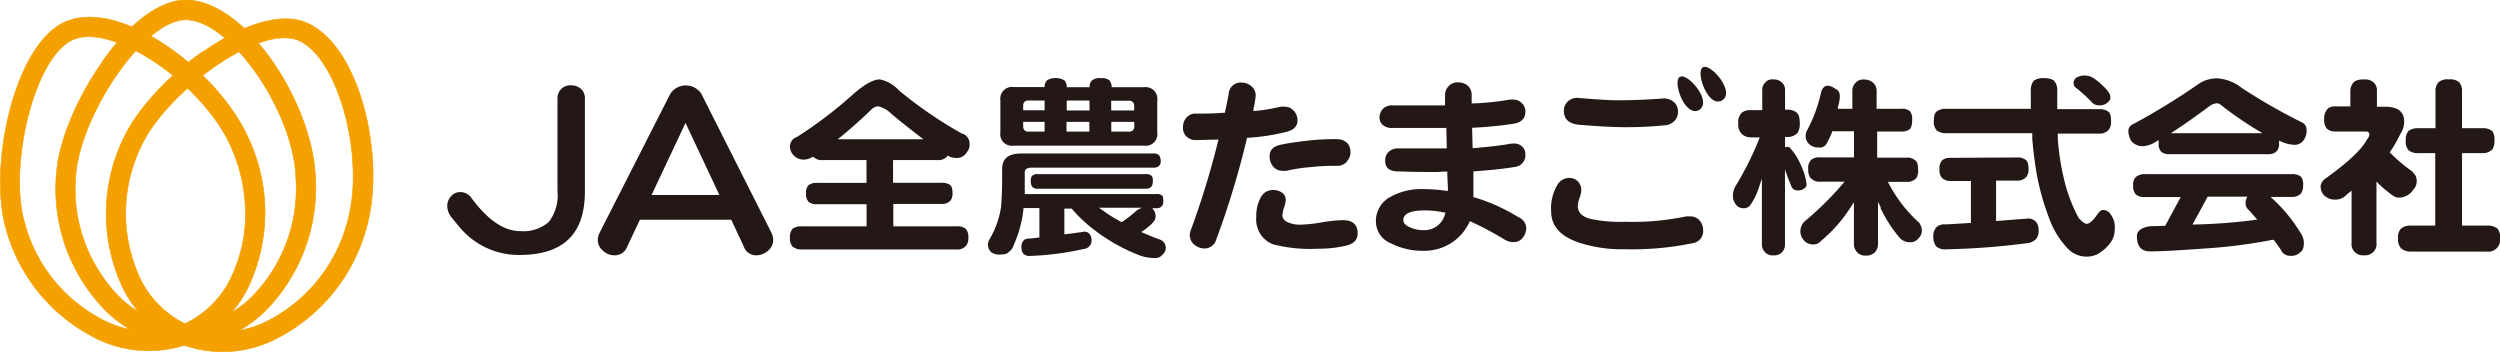 <svg xmlns="http://www.w3.org/2000/svg" viewBox="0 0 287.19 40.42"><defs><style>.cls-1,.cls-2{fill:#231815;}.cls-2{fill-rule:evenodd;}.cls-3{fill:#f4a100;stroke:#f4a100;stroke-width:0.07px;}</style></defs><g id="レイヤー_2" data-name="レイヤー 2"><g id="object"><path class="cls-1" d="M254.7,9a5,5,0,0,1,2.82,1.1,66.13,66.13,0,0,0,7,4,.92.92,0,0,1,.45.84,1.78,1.78,0,0,1-.39,1.23,1.27,1.27,0,0,1-1,.47,4.26,4.26,0,0,1-1.55-.39l-.22-.1v.29a1.43,1.43,0,0,1-.21.87,1.28,1.28,0,0,1-1,.4H249.27a1.39,1.39,0,0,1-1-.28,1.31,1.31,0,0,1-.29-1V16.1l-.24.13-.38.23a3.24,3.24,0,0,1-1.22.34,1.73,1.73,0,0,1-1.31-.6,2.3,2.3,0,0,1-.33-1.27.88.88,0,0,1,.55-.67,78.32,78.32,0,0,0,7.43-4.56A3.77,3.77,0,0,1,254.7,9ZM249.84,15l-.45.3h10.52l-.51-.3a43.33,43.33,0,0,1-4.16-2.85,1,1,0,0,0-.54-.29,1.69,1.69,0,0,0-.77.25c-1.53,1.14-2.89,2.11-4.09,2.89"/><path class="cls-1" d="M246.34,20h16.89a1.67,1.67,0,0,1,1.08.28,1.34,1.34,0,0,1,.26,1,1.56,1.56,0,0,1-.23.93,1.38,1.38,0,0,1-1.11.41h-2.4l.32.29a18,18,0,0,1,3.13,3.85,2,2,0,0,1,.38,1.1c0,.59-.14.91-.34,1.05a1.46,1.46,0,0,1-1.27.47,1.06,1.06,0,0,1-1-.63c-.24-.36-.52-.75-.81-1.15l-.15-.06a58.94,58.94,0,0,1-7.71,1c-3.06.22-5.18.34-6.36.34-1,0-1.54-.54-1.54-1.71,0-.62.43-1,1.47-1.18l1.78-.05,1.78-3.3h-4.15a1.51,1.51,0,0,1-1-.3,1.33,1.33,0,0,1-.31-1,1.26,1.26,0,0,1,.3-1A1.6,1.6,0,0,1,246.34,20ZM259,25.24h.32L259.1,25c-.23-.28-.48-.56-.74-.84a1.06,1.06,0,0,1-.4-.77,1.42,1.42,0,0,1,.1-.57l.09-.23h-4.54l-1.74,3.2h.28a63.38,63.38,0,0,0,6.84-.52"/><path class="cls-1" d="M279.78,14.73V10.57a1.51,1.51,0,0,1,.34-1.12,1.59,1.59,0,0,1,1.18-.33,1.62,1.62,0,0,1,1.18.31,1.53,1.53,0,0,1,.35,1.14v4.16h2.29a1.73,1.73,0,0,1,1.15.3,1.6,1.6,0,0,1,.28,1.13,1.61,1.61,0,0,1-.24,1,1.5,1.5,0,0,1-1.19.43h-2.29v8.33h2.82a1.87,1.87,0,0,1,1.23.32,1.5,1.5,0,0,1,.31,1.13,1.35,1.35,0,0,1-1.54,1.53H277a1.67,1.67,0,0,1-1.17-.37,1.5,1.5,0,0,1-.35-1.16,1.38,1.38,0,0,1,.35-1.12,1.7,1.7,0,0,1,1.17-.33h2.75V17.59h-1.93a1.61,1.61,0,0,1-1.12-.32,1.42,1.42,0,0,1-.33-1.11,1.5,1.5,0,0,1,.32-1.13,1.76,1.76,0,0,1,1.13-.3Z"/><path class="cls-1" d="M272.62,9.42a1.2,1.2,0,0,1,.43,1v1.84h1.13c1.3.06,1.92.58,2,1.53a2.52,2.52,0,0,1-.44,1.6,14.72,14.72,0,0,1-1.14,2l-.08.11.1.1a17.65,17.65,0,0,0,2.36,2,1,1,0,0,1,.28.29,1.16,1.16,0,0,1,.36.83,1.36,1.36,0,0,1-.38,1.06,2,2,0,0,1-1.69.92,1,1,0,0,1-.59-.18,13.75,13.75,0,0,1-1.69-1.39l-.27-.27V27.9a1.23,1.23,0,0,1-.39,1.07,1.35,1.35,0,0,1-1.06.36,1.3,1.3,0,0,1-1-.34,1.25,1.25,0,0,1-.41-1.09v-6l-.27.22a1.64,1.64,0,0,1-.26.2,1.72,1.72,0,0,1-1.32.61,1.78,1.78,0,0,1-1.37-.55,1.56,1.56,0,0,1-.33-1.09,1.41,1.41,0,0,1,.4-.67c2.67-1.91,4.33-3.44,4.92-4.6a.94.94,0,0,0,.27-.57.32.32,0,0,0-.34-.34h-3.55a1.41,1.41,0,0,1-1-.34,1.67,1.67,0,0,1-.3-1.12,1.55,1.55,0,0,1,.47-1.22,1.33,1.33,0,0,1,.8-.21H270V10.39a1.48,1.48,0,0,1,.44-1,1.76,1.76,0,0,1,1.09-.26A1.54,1.54,0,0,1,272.62,9.42Z"/><path class="cls-1" d="M240.53,9a7.1,7.1,0,0,1,1.08.9,3.59,3.59,0,0,1,.76.93c.1.37.08.57,0,.64a1.31,1.31,0,0,1-1.2.63,1.09,1.09,0,0,1-.95-.45A20,20,0,0,0,238.38,10a.39.39,0,0,1-.11-.14.78.78,0,0,1,.24-.93,1.82,1.82,0,0,1,1-.25A1.75,1.75,0,0,1,240.53,9Z"/><path class="cls-1" d="M233.29,12.5s0-1.25,0-2a1.83,1.83,0,0,1,.34-1.23,1.83,1.83,0,0,1,1.18-.29,2,2,0,0,1,1.09.24,1.51,1.51,0,0,1,.43,1.19l0,2.13h4.75a1.74,1.74,0,0,1,1.15.31c.17.14.28.47.28,1.06a1.53,1.53,0,0,1-.26,1,1.44,1.44,0,0,1-1.17.44h-4.69v.58a28.79,28.79,0,0,0,.8,5,17.78,17.78,0,0,0,1.6,4.11c.36.41.67.67.94.67s.73-.38,1.11-.95.59-.64.75-.64a1,1,0,0,1,.81.42,2.41,2.41,0,0,1,.53,1.81,2.45,2.45,0,0,1-.55,1.6,4.49,4.49,0,0,1-1.49,1.28,2.9,2.9,0,0,1-1.25.25,3,3,0,0,1-2.23-1.06,9.81,9.81,0,0,1-2-3.32,28.35,28.35,0,0,1-1.65-6.46q-.18-1.24-.3-2.7V15.3h-9.86a1.7,1.7,0,0,1-1.12-.32,1.48,1.48,0,0,1-.33-1.11c0-.58.13-.91.33-1.06a1.66,1.66,0,0,1,1.12-.31Z"/><path class="cls-1" d="M231.67,18.09a1.52,1.52,0,0,1,1.07.3c.17.13.29.45.29,1a1.39,1.39,0,0,1-.24.92,1.37,1.37,0,0,1-1.12.44H229.3v4.64l3.72-.29a1.22,1.22,0,0,1,.89.41,1.54,1.54,0,0,1,.28,1,1.35,1.35,0,0,1-.35,1,1.62,1.62,0,0,1-1,.43,84.25,84.25,0,0,1-9.3.7,1.47,1.47,0,0,1-1.13-.35,1.87,1.87,0,0,1-.32-1.09,1.47,1.47,0,0,1,.41-1.15,1.38,1.38,0,0,1,1-.27l2.75-.16h.16V20.79h-2.3a1.47,1.47,0,0,1-1-.32,1.35,1.35,0,0,1-.31-1,1.37,1.37,0,0,1,.31-1.06,1.49,1.49,0,0,1,1-.28Z"/><path class="cls-1" d="M210.88,10.23c.31.12.47.37.47.86a2,2,0,0,1-.06.51c0,.24-.1.48-.16.7l0,.2h1.66v-2a1.29,1.29,0,0,1,.38-1,1.17,1.17,0,0,1,1-.36,1.44,1.44,0,0,1,1,.36,1.24,1.24,0,0,1,.41,1v2h2.82a1.33,1.33,0,0,1,1,.27,1.4,1.4,0,0,1,.26,1,2,2,0,0,1-.2,1,1.35,1.35,0,0,1-1,.34h-2.82v3h3.34a1.39,1.39,0,0,1,1,.28c.22.13.36.44.36,1.06a1.76,1.76,0,0,1-.19,1,1.4,1.4,0,0,1-1.17.44h-2.11l.13.24a15.93,15.93,0,0,0,3.47,4.46,1.67,1.67,0,0,1,.31.88,1.24,1.24,0,0,1-.39.91,1.19,1.19,0,0,1-1,.45,1.55,1.55,0,0,1-1.22-.58,15.68,15.68,0,0,1-2.13-3.32.5.5,0,0,0,0-.13l-.3-.62V28a1.41,1.41,0,0,1-.29.9,1.37,1.37,0,0,1-1.17.46,1.19,1.19,0,0,1-1-.46,1.33,1.33,0,0,1-.31-.9V23.22l-.29.45a16.72,16.72,0,0,1-3.6,4.1,1,1,0,0,1-.79.31,1.36,1.36,0,0,1-1.13-.55,1.54,1.54,0,0,1-.33-1.15,1.82,1.82,0,0,1,.39-.87,37.57,37.57,0,0,0,3.21-3c.41-.43.82-.88,1.23-1.37l.23-.27h-2.81a1.28,1.28,0,0,1-1-.35.57.57,0,0,1-.14-.13,1.64,1.64,0,0,1-.22-.75,1.5,1.5,0,0,1,0-.22,1.3,1.3,0,0,1,.37-1.08,1.45,1.45,0,0,1,1-.26h3.89v-3h-2.52l0,.1a11.85,11.85,0,0,1-.67,1.39.87.87,0,0,1-.84.37,1.48,1.48,0,0,1-1.14-.41,1.19,1.19,0,0,1-.38-1,1.38,1.38,0,0,1,.12-.48,17.15,17.15,0,0,0,1.65-4.44c.15-.54.43-.77.82-.77A2,2,0,0,1,210.88,10.23Z"/><path class="cls-1" d="M207.53,21.15a.49.49,0,0,1-.23.47,1.19,1.19,0,0,1-.86.25.7.7,0,0,1-.65-.45l-.43-1.06-.31-.91v8.61a1.27,1.27,0,0,1-.26.83,1.25,1.25,0,0,1-1.1.44,1.11,1.11,0,0,1-1-.44,1.18,1.18,0,0,1-.29-.83V20.52l-.31.91a7.65,7.65,0,0,1-1,2.1.91.91,0,0,1-.84.39,1,1,0,0,1-.81-.4,1.54,1.54,0,0,1-.37-1.06,2.43,2.43,0,0,1,.25-1A35.87,35.87,0,0,0,202.07,16l.08-.22h-.94a1.54,1.54,0,0,1-1.1-.37,1.49,1.49,0,0,1-.42-1.24,1.47,1.47,0,0,1,.42-1.24,1.64,1.64,0,0,1,1.1-.28h1.23V10.39a1.19,1.19,0,0,1,.36-.93,1.06,1.06,0,0,1,.89-.34,1.41,1.41,0,0,1,1,.34,1.16,1.16,0,0,1,.37.93V12.6h.17a1.69,1.69,0,0,1,1.12.3c.24.16.4.53.4,1.22a2,2,0,0,1-.24,1.13,1.54,1.54,0,0,1-1.28.48h-.17v1.19l.2-.05.12,0a.27.27,0,0,1,.24.12,6.23,6.23,0,0,1,.88,1.21,11.09,11.09,0,0,1,.71,1.57A7.16,7.16,0,0,1,207.53,21.15Z"/><path class="cls-2" d="M193.35,11.68c-.6-1.06-.9-2.55-.37-2.85s1.67.69,2.28,1.74.44,1.77-.08,2.07S194,12.73,193.35,11.68Z"/><path class="cls-2" d="M196,10.58c-.61-1.05-.9-2.55-.38-2.85s1.68.7,2.28,1.75.45,1.76-.08,2.06S196.6,11.63,196,10.58Z"/><path class="cls-1" d="M52.72,26c-.53-.62-.83-1-.93-1.13a2.13,2.13,0,0,1-.41-1.19,1.6,1.6,0,0,1,.44-1.14,1.31,1.31,0,0,1,1-.47,1.52,1.52,0,0,1,1.31.63c1.83,2.5,3.7,3.85,5.64,3.85a4.45,4.45,0,0,0,3.27-1.05,5,5,0,0,0,1-3.56V11.37a1.53,1.53,0,0,1,.49-1.21,1.52,1.52,0,0,1,1.09-.36,1.69,1.69,0,0,1,1.13.42,1.43,1.43,0,0,1,.44,1.15V22c0,4.88-2.46,7.29-7.54,7.29A8.83,8.83,0,0,1,52.72,26Z"/><path class="cls-1" d="M88.23,28.8a2.07,2.07,0,0,1-1.39.53,1.47,1.47,0,0,1-1.39-1L84,25.24H73.51l-1.46,3.09a1.51,1.51,0,0,1-1.47,1,1.9,1.9,0,0,1-1.33-.55,1.57,1.57,0,0,1-.58-1.23,1.91,1.91,0,0,1,.23-.85L77,10.78a2.13,2.13,0,0,1,3.57,0L88.6,26.7a1.89,1.89,0,0,1,.22.85A1.56,1.56,0,0,1,88.23,28.8ZM78.75,14.12l-3.9,8.28h7.79l-3.89-8.28"/><path class="cls-1" d="M93.4,18l-.11.05a2,2,0,0,1-.81.28,1.58,1.58,0,0,1-1.33-.51,1.48,1.48,0,0,1-.4-.92,1.15,1.15,0,0,1,.81-1.17A49,49,0,0,0,98,10.83c1.34-1.17,2.35-1.71,3.06-1.71a4,4,0,0,1,2.21,1.27,48.3,48.3,0,0,0,7.21,4.94,1.2,1.2,0,0,1,.9,1.19,1.24,1.24,0,0,1-.3.94,1.3,1.3,0,0,1-1.32.68,1.79,1.79,0,0,1-.79-.21l-.1-.05-.08.08-.06.08a1.3,1.3,0,0,1-1,.35h-5.14V21h5.57a1.53,1.53,0,0,1,1,.26c.15.12.26.4.26.92a1.34,1.34,0,0,1-.23.86,1.27,1.27,0,0,1-1,.39h-5.57V26h7.25a1.53,1.53,0,0,1,1.08.29,1.39,1.39,0,0,1,.29,1,1.41,1.41,0,0,1-.24.92,1.35,1.35,0,0,1-1.13.45H92.12a1.54,1.54,0,0,1-1.06-.33,1.33,1.33,0,0,1-.31-1,1.39,1.39,0,0,1,.31-1.06A1.63,1.63,0,0,1,92.12,26h7.43V23.46H93.89a1.45,1.45,0,0,1-1-.27,1.31,1.31,0,0,1-.29-1,1.18,1.18,0,0,1,.28-.92,1.48,1.48,0,0,1,1-.26h5.66V18.39h-5a1.39,1.39,0,0,1-1-.28Zm12.68-2-.38-.29c-1-.77-2.13-1.65-3.3-2.63a3.21,3.21,0,0,0-1.48-.86,1.09,1.09,0,0,0-.77.32q-1.94,1.86-3.57,3.18l-.35.28h9.85"/><path class="cls-1" d="M119.22,20h12.42a.89.89,0,0,1,.63.18.82.82,0,0,1,.16.6,1.08,1.08,0,0,1-.14.64.8.8,0,0,1-.65.26H119.22a.82.82,0,0,1-.63-.21,1,1,0,0,1-.17-.69.82.82,0,0,1,.16-.6A.9.9,0,0,1,119.22,20Z"/><path class="cls-1" d="M116.45,10H120l0-.14a1.12,1.12,0,0,1,.27-.63,2,2,0,0,1,2,0,1,1,0,0,1,.27.65l0,.14h2.63l0-.14a.9.9,0,0,1,.26-.63,1.34,1.34,0,0,1,1-.27,1.38,1.38,0,0,1,1,.24,1.16,1.16,0,0,1,.27.66l0,.14h3.71a1.35,1.35,0,0,1,1.53,1.55v3.64a1.33,1.33,0,0,1-1.53,1.52H116.45a1.33,1.33,0,0,1-1.53-1.52V11.53A1.35,1.35,0,0,1,116.45,10Zm11.2,1.57v1.12h2.64v-.53a.55.55,0,0,0-.61-.59h-2m-5.14,0v1.12h2.62V11.55h-2.62m-5,1.12H120V11.55h-1.86a.54.54,0,0,0-.6.59v.53M120,15.15V14h-2.46v.52a.55.55,0,0,0,.6.6H120m5.14,0V14h-2.62v1.12h2.62m4.55,0a.55.55,0,0,0,.61-.6V14h-2.64v1.12h2"/><path class="cls-1" d="M132.61,17.63c.46,0,.7.27.73.82s-.28.78-.74.81H118.49c-.41,0-.77.13-.77.52v1c0,.46,0,.9,0,1.34v.17h15.1a1,1,0,0,1,.67.16c.08.07.15.26.15.65a.87.87,0,0,1-.15.56.78.78,0,0,1-.67.26h-.44l.18.25a1.24,1.24,0,0,1,.19.71,1,1,0,0,1-.24.61,6.11,6.11,0,0,1-1.16,1l-.25.16.27.12c.61.27,1.25.53,1.93.77a1,1,0,0,1,.23,1.72,1,1,0,0,1-.89.38,5,5,0,0,1-1.61-.26,20.72,20.72,0,0,1-5.27-2.93,16.21,16.21,0,0,1-2.65-2.49h-.84v2.94l.18,0c.71-.09,1.42-.18,2.13-.29a.8.8,0,0,1,.62.31,1.11,1.11,0,0,1,.19.69.91.91,0,0,1-.25.68,1.06,1.06,0,0,1-.69.32,33,33,0,0,1-6.11.79,1,1,0,0,1-.77-.24,1.16,1.16,0,0,1-.23-.76,1,1,0,0,1,.27-.79c.09-.11.28-.19.65-.21s.67-.06,1-.11l.14,0V23.9h-1.83l0,.14a13.63,13.63,0,0,1-1.12,4.11,1.37,1.37,0,0,1-.52.76,1,1,0,0,1-.83.31A1.7,1.7,0,0,1,113.9,29a1.19,1.19,0,0,1-.41-1c0-.11.07-.25.12-.41A10.27,10.27,0,0,0,115,23.76q.12-1.65.12-3V19.42c0-1.18.69-1.79,2.22-1.79Zm-6.32,6.27.41.29a18.89,18.89,0,0,0,2.11,1.31l.08,0,.08-.05a16.09,16.09,0,0,0,1.59-1.25,2.88,2.88,0,0,1,.65-.34h-4.92"/><path class="cls-1" d="M147.88,15.12a24,24,0,0,1-4.53.71h-.12l0,.12a100.33,100.33,0,0,1-3.52,11.59,1.38,1.38,0,0,1-1.41,1,1.82,1.82,0,0,1-1.13-.46,1.38,1.38,0,0,1-.49-1.09,1.59,1.59,0,0,1,.13-.6,95.23,95.23,0,0,0,3.11-10.14l.06-.21h-.22c-.83,0-1.61.05-2.34.05a1.48,1.48,0,0,1-1.16-.45,1.36,1.36,0,0,1-.36-1.07,1.58,1.58,0,0,1,.41-1.08,1.37,1.37,0,0,1,1.11-.44c1,0,2,0,3.18-.1h.13l0-.12c.18-.79.31-1.47.41-2a1.38,1.38,0,0,1,1.54-1.34,1.65,1.65,0,0,1,1.1.44,1.34,1.34,0,0,1,.47,1.06,10.49,10.49,0,0,1-.26,1.53l0,.22.22,0a20.38,20.38,0,0,0,2.89-.48,2.74,2.74,0,0,1,.5,0,1.31,1.31,0,0,1,1,.44,1.62,1.62,0,0,1,.45,1.06C149.08,14.41,148.72,14.88,147.88,15.12Zm6.83,13.08a13.57,13.57,0,0,1-3.32.37,17,17,0,0,1-5.18-.51,3.06,3.06,0,0,1-1.89-3.17,4.32,4.32,0,0,1,.53-2.24,1.53,1.53,0,0,1,1.35-.82,1.81,1.81,0,0,1,1.11.32,1,1,0,0,1,.39.82,3.28,3.28,0,0,1-.19.86,3.78,3.78,0,0,0-.19.9c0,.43.32.72.82.88a3.11,3.11,0,0,0,1.16.2,16.07,16.07,0,0,0,2.49-.26,17.31,17.31,0,0,1,2.44-.26c1.19,0,1.73.51,1.73,1.52,0,.7-.39,1.16-1.25,1.39m0-9.6a1.55,1.55,0,0,1-1.18.45c-.73,0-1.7,0-2.9.14a19.54,19.54,0,0,0-2.85.43,2.15,2.15,0,0,1-.43,0,1.37,1.37,0,0,1-1.11-.51,1.74,1.74,0,0,1-.39-1.15c0-.69.37-1.12,1.18-1.31s1.85-.34,3.25-.5a26.09,26.09,0,0,1,3.36-.16,1.61,1.61,0,0,1,1.15.47,1.52,1.52,0,0,1,.35,1,1.49,1.49,0,0,1-.43,1.08"/><path class="cls-1" d="M175.33,26.19a1.77,1.77,0,0,1-.41,1.13,1.24,1.24,0,0,1-1,.49,1.82,1.82,0,0,1-1-.24,36.29,36.29,0,0,0-3.93-2.1l-.14-.06-.07.14A5.62,5.62,0,0,1,166.57,28a5.72,5.72,0,0,1-2.95.81,8.13,8.13,0,0,1-3.85-.86,2.72,2.72,0,0,1-1.71-2.42,3.15,3.15,0,0,1,1.46-2.8,7.39,7.39,0,0,1,4.18-1,17.24,17.24,0,0,1,2.43.19l.2,0v-.2c0-.45-.06-1.07-.07-1.84v-.17h-.17c-.4,0-.78.05-1.12.05-1,0-2.49,0-4.33-.07-1.07,0-1.52-.44-1.52-1.24a1.35,1.35,0,0,1,.4-1,1.49,1.49,0,0,1,1.16-.4l4.29,0h1.23l-.05-2.35H166c-1,0-1.7,0-2.22,0-.79,0-2.06,0-3.81,0a1.61,1.61,0,0,1-1.12-.34,1.14,1.14,0,0,1-.38-.85,1.48,1.48,0,0,1,.39-1,1.44,1.44,0,0,1,1.18-.4l3.74,0c.51,0,1.22,0,2.14,0H166V11.9c0-.41,0-.72,0-.92a1.49,1.49,0,0,1,.51-1.18,1.38,1.38,0,0,1,1-.34,1.71,1.71,0,0,1,1.11.39,1.43,1.43,0,0,1,.44,1.13v.9h.17a30.6,30.6,0,0,0,4.2-.44,2.58,2.58,0,0,1,.39,0,1.36,1.36,0,0,1,1,.4,1.32,1.32,0,0,1,.41,1c0,.73-.4,1.18-1.27,1.36a44.2,44.2,0,0,1-4.69.47h-.16l.06,2.34.17,0c1.73-.14,3.06-.3,4-.47a3.14,3.14,0,0,1,.51-.05,1.29,1.29,0,0,1,1,.34,1.17,1.17,0,0,1,.38.9,1.35,1.35,0,0,1-1.24,1.45c-1.06.19-2.58.35-4.58.5h-.15v.15c0,1.26,0,2.17,0,2.72v.12l.11,0a21.08,21.08,0,0,1,5.06,2.28A1.41,1.41,0,0,1,175.33,26.19ZM166,24.59l.06-.18-.18,0a10.43,10.43,0,0,0-2.16-.24c-1.52,0-2.51.3-2.51,1.11,0,.34.26.59.65.78a3.64,3.64,0,0,0,1.76.38A2.44,2.44,0,0,0,166,24.59"/><path class="cls-1" d="M186.69,28.63a15.82,15.82,0,0,1-5.32-.77c-2.16-.73-3.18-1.93-3.18-3.59a5.21,5.21,0,0,1,.7-3,1.58,1.58,0,0,1,1.38-.83,1.4,1.4,0,0,1,1,.4,1.47,1.47,0,0,1,.38,1.05,2.72,2.72,0,0,1-.21.87,3.52,3.52,0,0,0-.19.9c0,.76.52,1.24,1.44,1.48a16.35,16.35,0,0,0,4,.34,30.14,30.14,0,0,0,7-.62,2.6,2.6,0,0,1,.46,0,1.39,1.39,0,0,1,1.09.46,1.71,1.71,0,0,1,.41,1.13,1.39,1.39,0,0,1-1.18,1.48A34,34,0,0,1,186.69,28.63Z"/><path class="cls-1" d="M192.4,13.84a1.69,1.69,0,0,1-1.22.56,43.81,43.81,0,0,1-4.44.21c-1.31,0-3.09-.09-5.36-.28-1.19-.12-1.73-.66-1.73-1.62a1.45,1.45,0,0,1,.47-1.07,1.6,1.6,0,0,1,1.3-.38c2.08.17,3.5.26,4.28.26,1.64,0,3.35-.06,5.13-.19a1.8,1.8,0,0,1,1.48.41,1.42,1.42,0,0,1,.45,1.09A1.47,1.47,0,0,1,192.4,13.84Z"/><path class="cls-3" d="M11.43,36.54A17.6,17.6,0,0,1,2.77,25.37C1,18.87,4,6.14,8.61,4.47s14.68,5.2,17.88,12.29a19.05,19.05,0,0,1,1.71,7.81A16.51,16.51,0,0,1,26.93,31a11.26,11.26,0,0,1-6.35,6.48A11.38,11.38,0,0,1,11.43,36.54ZM7.85,2.37c-2.8,1-5.23,4.7-6.67,10.1C-.1,17.32-.32,22.49.61,26A19.88,19.88,0,0,0,10.4,38.53a13.58,13.58,0,0,0,11,1.06A13.45,13.45,0,0,0,29,31.88a20.08,20.08,0,0,0-.46-16C25.06,8.13,14.19.06,7.85,2.37"/><path class="cls-3" d="M22.06,37.56a11.33,11.33,0,0,1-6.4-6.6,17.62,17.62,0,0,1,.54-14.13C19,10.73,29.51,2.9,34.11,4.58c3.66,1.33,6.46,8.87,6.46,15.67a19.52,19.52,0,0,1-.66,5.23,17.87,17.87,0,0,1-8.82,11.2A11.23,11.23,0,0,1,22.06,37.56ZM23.28,5.93c-4.1,2.89-7.59,6.71-9.11,10a19.85,19.85,0,0,0-.58,15.92,13.59,13.59,0,0,0,7.7,7.86,13.5,13.5,0,0,0,10.82-1,20.18,20.18,0,0,0,10-12.59c2.29-8.14-.85-21.3-7.19-23.62-2.8-1-7,.24-11.6,3.46"/><path class="cls-3" d="M21.33,37.39a11.35,11.35,0,0,1-8.28-4A17.63,17.63,0,0,1,8.73,19.92c.59-6.71,7.74-17.65,12.64-17.64s12,9.9,12.6,17.66c0,.49.06,1,.06,1.48a17.66,17.66,0,0,1-4.52,12.06A11.23,11.23,0,0,1,21.33,37.39ZM11.66,7.25c-2.87,4.12-4.85,8.9-5.16,12.47a19.86,19.86,0,0,0,4.9,15.17,13.54,13.54,0,0,0,9.93,4.74A13.49,13.49,0,0,0,31.15,35,20.17,20.17,0,0,0,36.2,19.77C35.57,11.34,28.13.05,21.37,0c-3,0-6.52,2.62-9.71,7.21"/></g></g></svg>